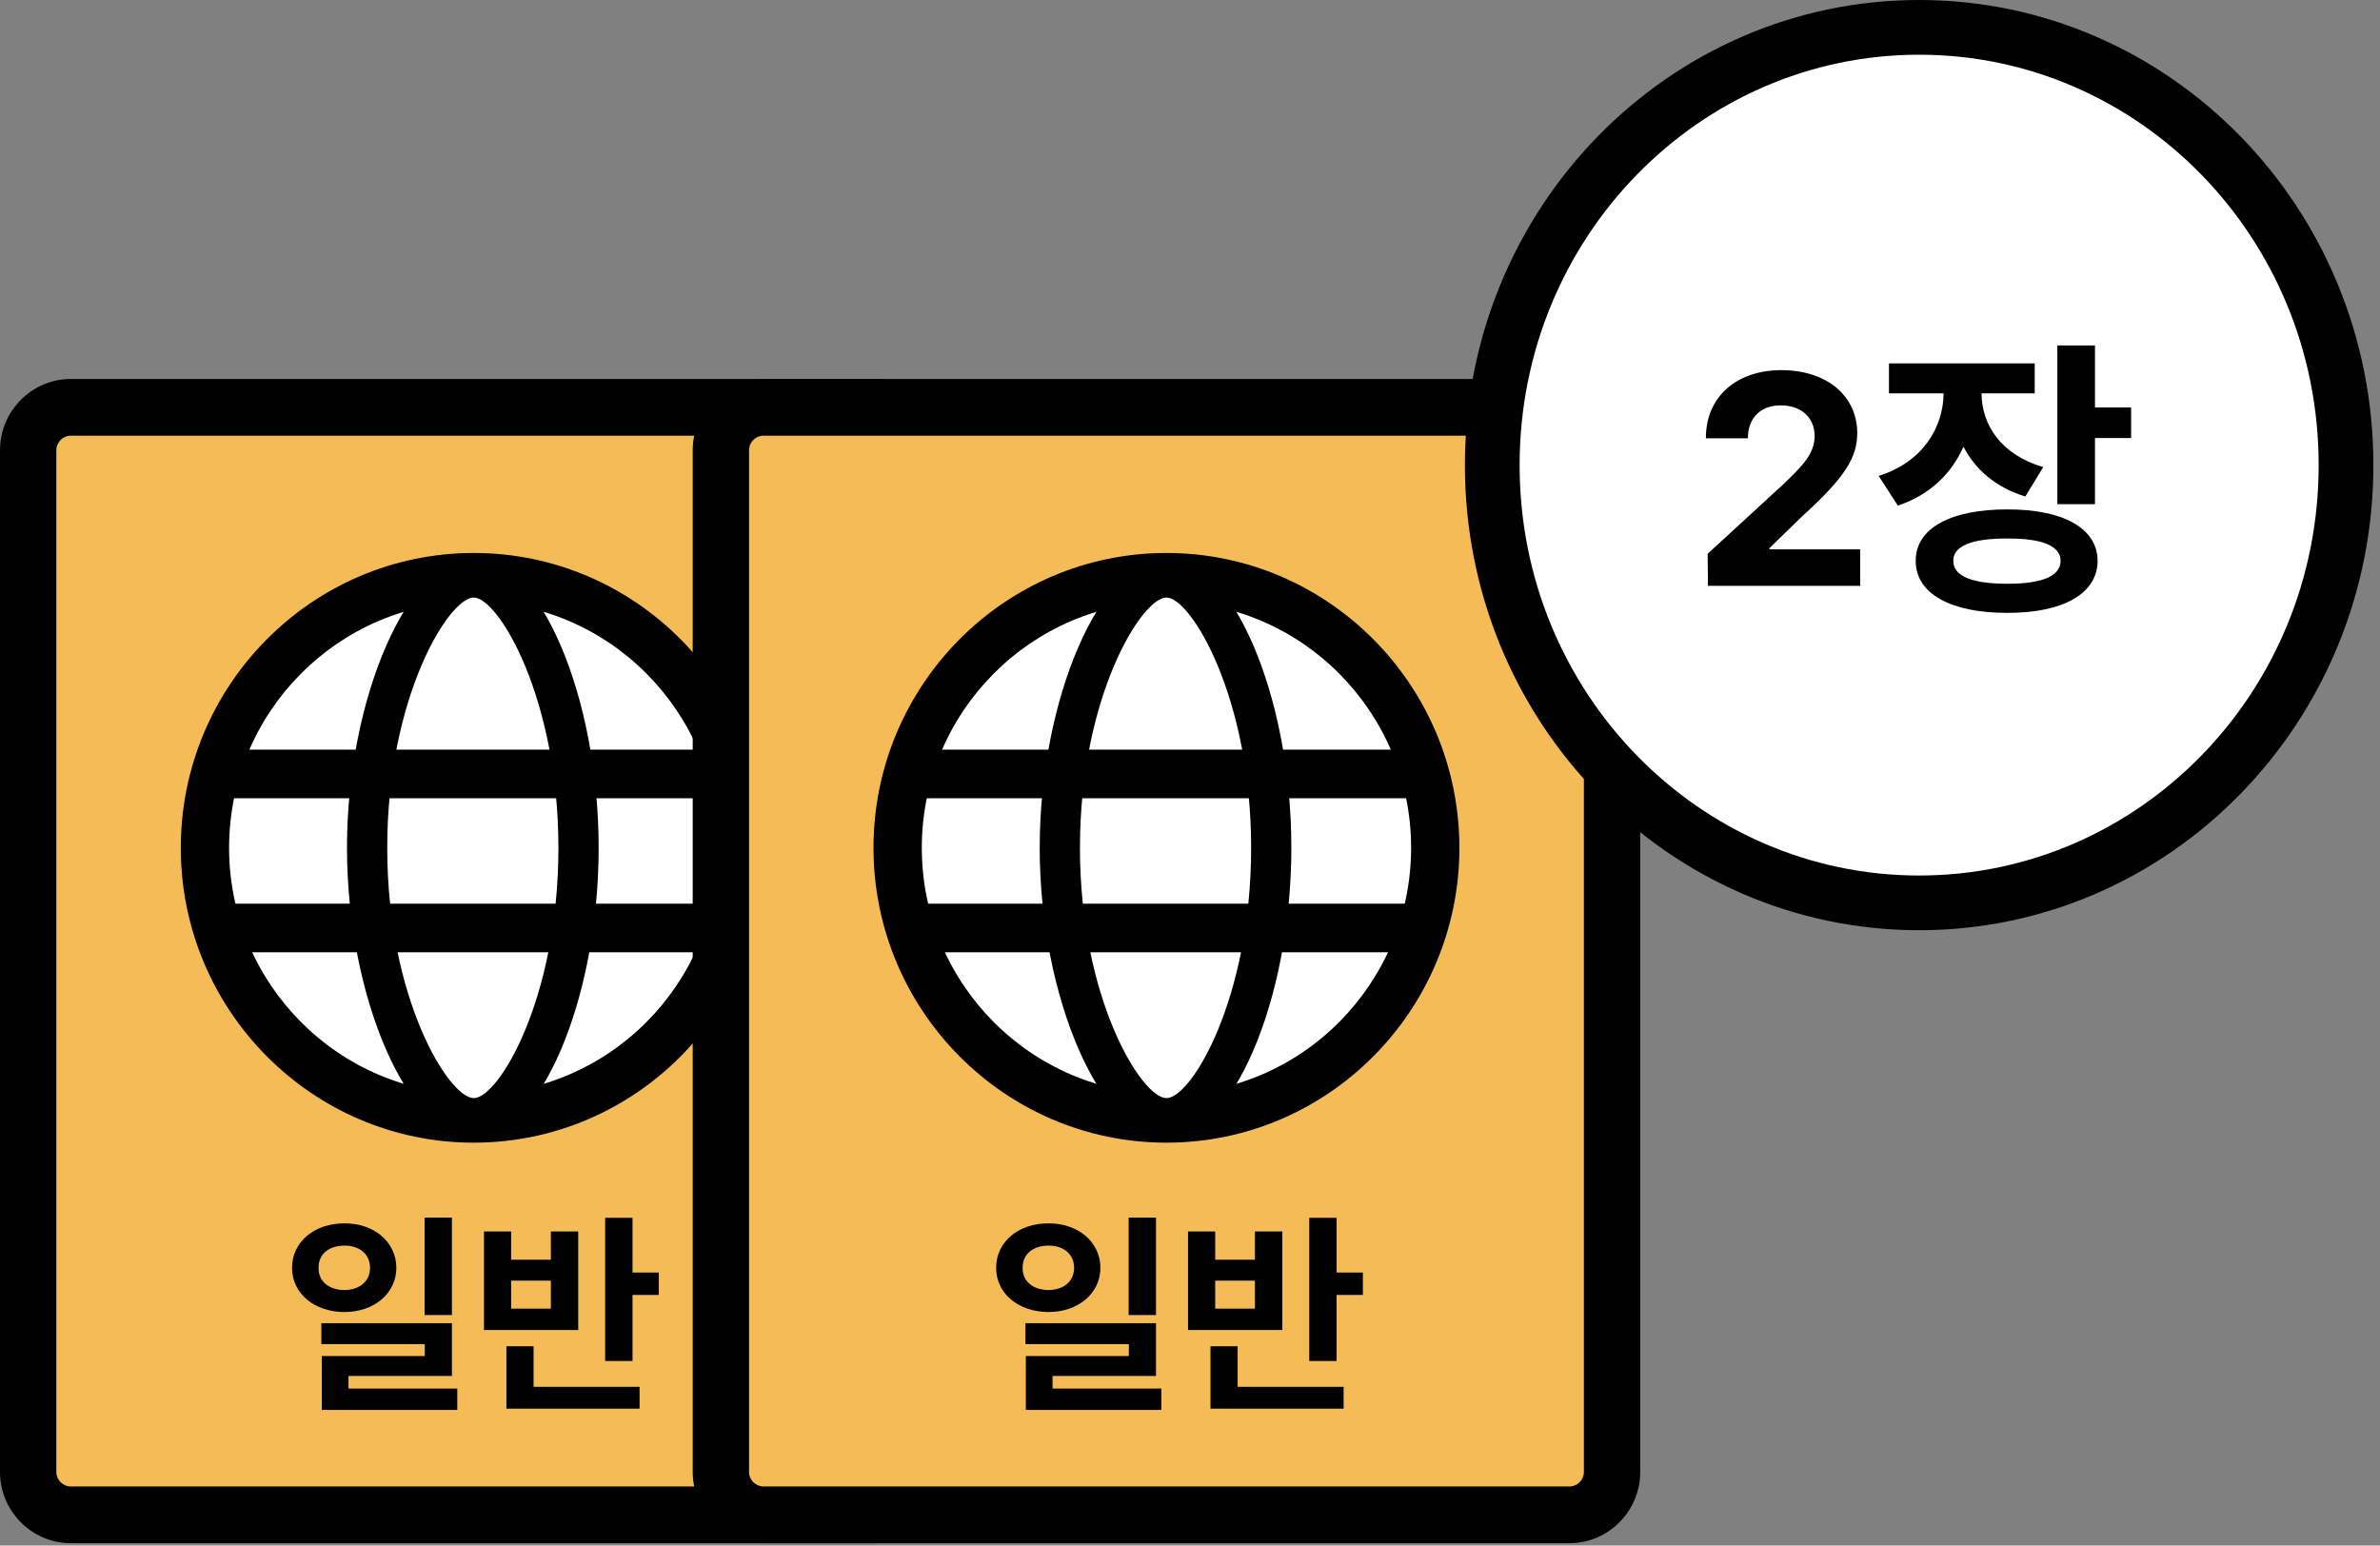<svg width="174" height="113" viewBox="0 0 174 113" fill="none" xmlns="http://www.w3.org/2000/svg">
<rect x="0" y="0" width="174" height="113" fill="#808080" stroke="none"/>
<path d="M64.092 29.78H5.181C3.457 29.78 2.059 31.187 2.059 32.922V107.61C2.059 109.345 3.457 110.752 5.181 110.752H64.092C65.816 110.752 67.214 109.345 67.214 107.61V32.922C67.214 31.187 65.816 29.78 64.092 29.78Z" fill="#F5BB57"/>
<path d="M64.092 112.825H5.181C2.324 112.825 0 110.486 0 107.61V32.922C0 30.047 2.324 27.708 5.181 27.708H64.092C66.949 27.708 69.273 30.047 69.273 32.922V107.61C69.273 110.486 66.949 112.825 64.092 112.825ZM5.181 31.853C4.595 31.853 4.119 32.333 4.119 32.922V107.61C4.119 108.2 4.595 108.679 5.181 108.679H64.092C64.678 108.679 65.154 108.2 65.154 107.61V32.922C65.154 32.333 64.678 31.853 64.092 31.853H5.181Z" fill="black"/>
<path d="M34.635 81.766C45.488 81.766 54.286 72.91 54.286 61.986C54.286 51.061 45.488 42.205 34.635 42.205C23.781 42.205 14.983 51.061 14.983 61.986C14.983 72.91 23.781 81.766 34.635 81.766Z" fill="white"/>
<path d="M34.635 83.542C22.826 83.542 13.218 73.871 13.218 61.986C13.218 50.1 22.826 40.429 34.635 40.429C46.444 40.429 56.052 50.1 56.052 61.986C56.052 73.871 46.444 83.542 34.635 83.542ZM34.635 43.982C24.774 43.982 16.748 52.057 16.748 61.986C16.748 71.914 24.771 79.989 34.635 79.989C44.499 79.989 52.522 71.914 52.522 61.986C52.522 52.057 44.499 43.982 34.635 43.982Z" fill="black"/>
<path d="M42.3 61.985C42.3 72.909 37.981 81.766 34.639 81.766C31.297 81.766 26.843 72.909 26.843 61.985C26.843 51.062 31.297 42.205 34.639 42.205C37.981 42.205 42.3 51.062 42.3 61.985Z" fill="white"/>
<path d="M34.635 83.246C29.872 83.246 25.368 72.915 25.368 61.986C25.368 51.056 29.872 40.725 34.635 40.725C39.398 40.725 43.767 50.858 43.767 61.986C43.767 73.113 39.413 83.246 34.635 83.246ZM34.635 43.686C32.811 43.686 28.31 50.979 28.31 61.986C28.31 72.992 32.811 80.285 34.635 80.285C36.459 80.285 40.825 72.992 40.825 61.986C40.825 50.979 36.421 43.686 34.635 43.686Z" fill="black"/>
<path d="M52.937 54.808H15.727V58.361H52.937V54.808Z" fill="black"/>
<path d="M52.937 66.069H15.727V69.622H52.937V66.069Z" fill="black"/>
<path d="M25.181 89.442C27.345 89.434 28.97 90.794 28.977 92.692C28.97 94.575 27.345 95.919 25.181 95.926C22.985 95.919 21.352 94.575 21.352 92.692C21.352 90.794 22.985 89.434 25.181 89.442ZM23.29 92.692C23.274 93.708 24.079 94.309 25.181 94.317C26.259 94.309 27.048 93.708 27.056 92.692C27.048 91.669 26.259 91.067 25.181 91.067C24.087 91.067 23.274 91.669 23.29 92.692ZM23.493 98.27V96.739H33.04V100.598H25.477V101.52H33.431V103.083H23.524V99.145H31.056V98.27H23.493ZM31.04 96.145V89.02H33.04V96.145H31.04ZM46.243 89.036V93.036H48.165V94.676H46.243V99.504H44.243V89.036H46.243ZM35.384 97.239V90.036H37.368V92.098H40.274V90.036H42.274V97.239H35.384ZM37.024 102.989V98.426H39.009V101.395H46.759V102.989H37.024ZM37.368 95.676H40.274V93.629H37.368V95.676Z" fill="black"/>
<path d="M114.736 29.78H55.824C54.1 29.78 52.703 31.187 52.703 32.922V107.61C52.703 109.345 54.1 110.752 55.824 110.752H114.736C116.459 110.752 117.857 109.345 117.857 107.61V32.922C117.857 31.187 116.459 29.78 114.736 29.78Z" fill="#F5BB57"/>
<path d="M114.736 112.825H55.824C52.967 112.825 50.643 110.486 50.643 107.61V32.922C50.643 30.047 52.967 27.708 55.824 27.708H114.736C117.592 27.708 119.916 30.047 119.916 32.922V107.61C119.916 110.486 117.592 112.825 114.736 112.825ZM55.824 31.853C55.239 31.853 54.762 32.333 54.762 32.922V107.61C54.762 108.2 55.239 108.679 55.824 108.679H114.736C115.321 108.679 115.798 108.2 115.798 107.61V32.922C115.798 32.333 115.321 31.853 114.736 31.853H55.824Z" fill="black"/>
<path d="M85.278 81.766C96.132 81.766 104.93 72.91 104.93 61.986C104.93 51.061 96.132 42.205 85.278 42.205C74.425 42.205 65.626 51.061 65.626 61.986C65.626 72.91 74.425 81.766 85.278 81.766Z" fill="white"/>
<path d="M85.278 83.542C73.47 83.542 63.861 73.871 63.861 61.986C63.861 50.1 73.47 40.429 85.278 40.429C97.087 40.429 106.695 50.1 106.695 61.986C106.695 73.871 97.087 83.542 85.278 83.542ZM85.278 43.982C75.417 43.982 67.392 52.057 67.392 61.986C67.392 71.914 75.414 79.989 85.278 79.989C95.143 79.989 103.165 71.914 103.165 61.986C103.165 52.057 95.143 43.982 85.278 43.982Z" fill="black"/>
<path d="M92.943 61.985C92.943 72.909 88.624 81.766 85.282 81.766C81.94 81.766 77.486 72.909 77.486 61.985C77.486 51.062 81.94 42.205 85.282 42.205C88.624 42.205 92.943 51.062 92.943 61.985Z" fill="white"/>
<path d="M85.279 83.246C80.516 83.246 76.012 72.915 76.012 61.986C76.012 51.056 80.516 40.725 85.279 40.725C90.042 40.725 94.41 50.858 94.41 61.986C94.41 73.113 90.056 83.246 85.279 83.246ZM85.279 43.686C83.455 43.686 78.954 50.979 78.954 61.986C78.954 72.992 83.455 80.285 85.279 80.285C87.103 80.285 91.469 72.992 91.469 61.986C91.469 50.979 87.064 43.686 85.279 43.686Z" fill="black"/>
<path d="M103.58 54.808H66.371V58.361H103.58V54.808Z" fill="black"/>
<path d="M103.58 66.069H66.371V69.622H103.58V66.069Z" fill="black"/>
<path d="M76.654 89.442C78.818 89.434 80.443 90.794 80.451 92.692C80.443 94.575 78.818 95.919 76.654 95.926C74.459 95.919 72.826 94.575 72.826 92.692C72.826 90.794 74.459 89.434 76.654 89.442ZM74.764 92.692C74.748 93.708 75.553 94.309 76.654 94.317C77.732 94.309 78.522 93.708 78.529 92.692C78.522 91.669 77.732 91.067 76.654 91.067C75.561 91.067 74.748 91.669 74.764 92.692ZM74.967 98.27V96.739H84.514V100.598H76.951V101.52H84.904V103.083H74.998V99.145H82.529V98.27H74.967ZM82.514 96.145V89.02H84.514V96.145H82.514ZM97.717 89.036V93.036H99.639V94.676H97.717V99.504H95.717V89.036H97.717ZM86.857 97.239V90.036H88.842V92.098H91.748V90.036H93.748V97.239H86.857ZM88.498 102.989V98.426H90.482V101.395H98.232V102.989H88.498ZM88.842 95.676H91.748V93.629H88.842V95.676Z" fill="black"/>
<path d="M171.516 34.005C171.516 51.726 157.499 66.01 140.307 66.01C123.115 66.01 109.098 51.726 109.098 34.005C109.098 16.284 123.115 2 140.307 2C157.499 2 171.516 16.284 171.516 34.005Z" fill="white" stroke="black" stroke-width="4"/>
<path d="M124.867 42.83L124.845 40.489L130.431 35.354C131.881 33.968 132.666 33.109 132.666 31.873C132.666 30.488 131.624 29.628 130.195 29.639C128.734 29.628 127.778 30.552 127.789 32.045H124.716C124.706 29.005 126.961 27.061 130.238 27.061C133.568 27.061 135.781 28.962 135.781 31.658C135.781 33.431 134.921 34.881 131.72 37.782L129.357 40.08V40.166H135.996V42.83H124.867ZM148.757 26.567V28.758H144.869C144.879 31.035 146.265 33.237 149.38 34.151L148.07 36.299C145.911 35.644 144.407 34.322 143.547 32.657C142.677 34.623 141.087 36.192 138.746 36.965L137.349 34.795C140.593 33.775 142.065 31.239 142.097 28.758H138.101V26.567H148.757ZM140.056 41.004C140.045 38.619 142.624 37.234 146.759 37.244C150.831 37.234 153.344 38.619 153.355 41.004C153.344 43.4 150.831 44.818 146.759 44.807C142.624 44.818 140.045 43.4 140.056 41.004ZM142.806 41.004C142.785 42.121 144.192 42.68 146.759 42.68C149.294 42.68 150.648 42.121 150.648 41.004C150.648 39.908 149.294 39.361 146.759 39.371C144.192 39.361 142.785 39.908 142.806 41.004ZM150.412 36.858V25.256H153.162V29.789H155.804V32.024H153.162V36.858H150.412Z" fill="black"/>
</svg>

